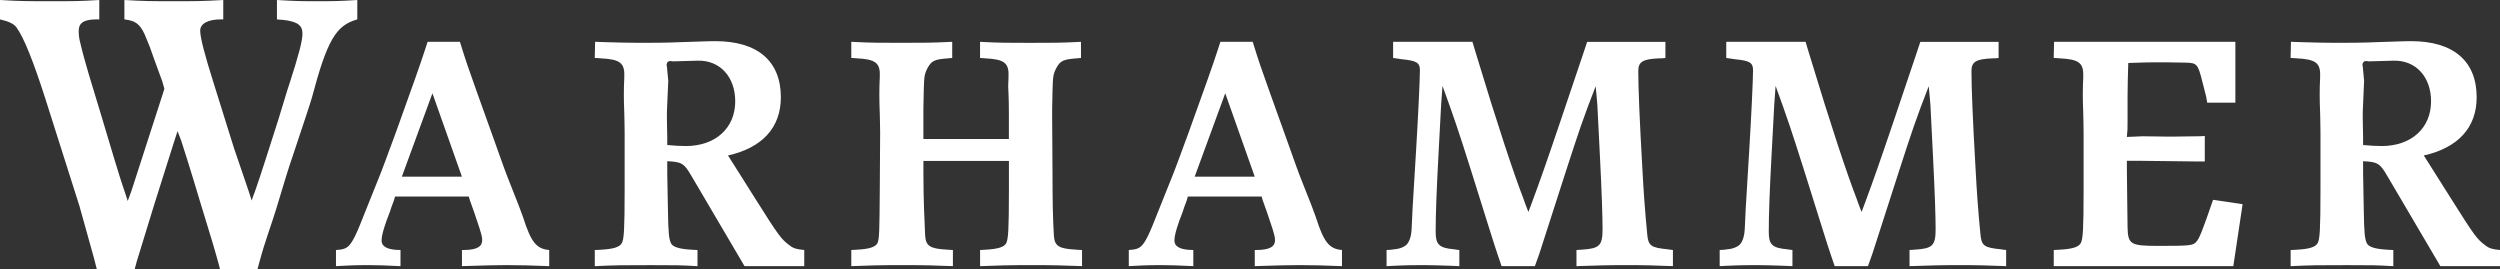 <svg width="418" height="45" viewBox="0 0 418 45" fill="none" xmlns="http://www.w3.org/2000/svg">
<rect x="0" y="0" width="418" height="45" fill="#333333" stroke="none"/>
<path d="M52.149 16.327C51.871 17.341 50.77 20.58 48.913 26.176C48.363 27.729 47.47 30.625 46.156 35.018C45.47 37.312 44.363 40.145 43.399 43.72L43.056 45H36.785C36.649 44.392 36.507 43.986 36.442 43.72C36.164 42.642 35.2 39.334 33.478 33.801C31.828 28.268 30.721 24.826 30.307 23.546C30.171 23.21 29.964 22.671 29.686 21.93L29.136 23.616L25.828 34.073L22.864 43.72L22.521 45H16.186L15.7 43.111L13.293 34.479L7.572 16.466C5.579 10.255 3.993 6.275 2.757 4.589C2.343 3.98 1.45 3.575 0 3.239L0 0C3.307 0.203 4.614 0.203 8.471 0.203C12.257 0.203 13.429 0.203 16.6 0V3.239H16.186C13.979 3.239 13.157 3.847 13.157 5.197C13.157 5.806 13.228 6.477 13.435 7.219C14.192 10.458 15.435 14.368 16.807 18.894C18.735 25.371 19.978 29.485 20.528 31.107L20.942 32.324L21.357 33.604L21.978 31.918L27.142 15.928L27.485 14.844C27.349 14.305 27.207 13.899 27.142 13.633C26.935 13.025 26.45 11.744 25.764 9.856C25.214 8.239 24.799 7.156 24.521 6.554C23.628 4.189 22.8 3.448 20.8 3.245V0C24.172 0.203 25.485 0.203 28.993 0.203C32.578 0.203 33.886 0.203 37.329 0V3.239H36.986C34.708 3.239 33.472 3.98 33.472 5.127C33.472 6.275 34.229 9.177 35.678 13.76L39.121 24.756L41.606 32.045L42.085 33.528C42.292 32.92 42.435 32.451 42.571 32.178C43.535 29.478 45.121 24.42 46.57 19.901C47.535 16.802 48.085 14.844 48.363 14.102C49.949 9.177 50.57 6.883 50.57 5.603C50.57 4.189 49.677 3.575 47.198 3.308C46.991 3.308 46.713 3.308 46.305 3.239V0C49.541 0.203 50.712 0.203 53.055 0.203C55.469 0.203 56.64 0.203 59.74 0V3.239C56.148 4.253 54.699 6.744 52.149 16.327Z" fill="white"/>
<path d="M72.302 15.596L67.189 29.54H77.233L72.302 15.596ZM84.701 44.327C82.864 44.327 81.025 44.383 79.078 44.441L77.24 44.498V41.798H77.524C79.822 41.798 80.624 41.176 80.624 40.169C80.624 39.662 80.456 39.047 80.223 38.312L79.304 35.555L78.56 33.476L78.385 32.855H66.043C65.985 33.133 65.927 33.305 65.875 33.476C65.474 34.547 65.241 35.162 65.241 35.276C64.322 37.583 63.804 39.269 63.804 40.219C63.804 41.291 64.898 41.798 66.963 41.798V44.498C64.322 44.383 63.345 44.327 61.682 44.327C60.704 44.327 59.268 44.327 57.32 44.441L56.174 44.498V41.798C57.035 41.741 57.378 41.684 57.837 41.455C58.64 41.062 59.332 39.827 60.646 36.455L63.17 30.155C63.746 28.805 64.723 26.105 66.16 22.226C68.742 15.089 70.347 10.532 70.981 8.567L71.499 6.989H76.897C77.932 10.304 78.333 11.489 79.828 15.647L82.41 22.841C83.789 26.719 84.65 29.141 85.051 30.098C86.488 33.691 87.29 35.776 87.465 36.341C88.785 40.498 89.704 41.627 91.827 41.798V44.498C88.546 44.383 87.284 44.327 84.701 44.327Z" fill="white"/>
<path d="M116.62 10.145L112.543 10.259L112.083 10.202C111.682 10.202 111.449 10.481 111.449 10.931C111.449 10.988 111.507 11.045 111.507 11.096L111.734 13.517C111.734 13.682 111.675 14.981 111.565 17.339C111.565 17.732 111.507 18.239 111.507 18.911V19.697L111.565 23.126V24.247C112.711 24.361 113.805 24.419 114.665 24.419C119.603 24.419 122.93 21.44 122.93 16.94C122.936 12.896 120.406 10.031 116.62 10.145ZM124.483 44.497L115.584 29.375C114.374 27.296 113.979 27.068 111.565 26.954V28.982L111.682 35.282C111.74 38.996 111.857 40.004 112.2 40.682C112.484 41.303 113.636 41.639 115.584 41.747C115.811 41.747 116.16 41.804 116.62 41.804V44.504C113.805 44.333 112.944 44.333 108.867 44.333C104.045 44.333 102.9 44.333 99.45 44.504V41.804C99.968 41.804 100.311 41.747 100.538 41.747C102.609 41.633 103.638 41.297 103.981 40.625C104.324 39.953 104.44 38.489 104.44 31.688V22.175C104.44 20.66 104.382 19.532 104.382 18.917C104.265 16.217 104.324 14.759 104.324 14.417L104.382 12.953C104.498 10.481 103.689 9.917 100.363 9.746C100.188 9.746 99.845 9.689 99.444 9.689L99.502 6.989L101.165 7.046C103.172 7.103 105.068 7.16 106.848 7.16C109.029 7.16 111.384 7.16 113.856 7.046C116.264 6.989 118.16 6.881 119.597 6.881C126.657 6.881 130.56 10.196 130.56 16.268C130.56 21.326 127.46 24.704 121.72 25.997L123.04 28.076L126.198 33.083C130.159 39.376 130.618 39.997 131.997 41.011C132.631 41.519 133.207 41.69 134.469 41.797V44.497H124.483Z" fill="white"/>
<path d="M172.477 44.327C168.342 44.327 167.196 44.383 163.87 44.498V41.798C164.329 41.798 164.672 41.741 164.899 41.741C166.905 41.627 167.889 41.291 168.232 40.676C168.575 39.998 168.691 38.54 168.691 31.682V26.903H154.395V28.982C154.395 33.311 154.563 36.74 154.68 39.326C154.796 41.126 155.424 41.576 158.349 41.741C158.576 41.741 158.925 41.798 159.326 41.798V44.498C156.11 44.383 154.965 44.327 150.946 44.327C146.81 44.327 145.607 44.383 142.338 44.498V41.798C142.798 41.798 143.141 41.741 143.374 41.741C145.38 41.627 146.357 41.291 146.7 40.676C147.043 39.998 147.043 38.483 147.101 31.682L147.16 22.181C147.16 20.717 147.101 19.71 147.101 19.031C146.985 16.274 147.043 14.76 147.043 14.417L147.101 12.896C147.218 10.481 146.409 9.917 143.199 9.746C143.024 9.746 142.681 9.689 142.338 9.689V6.989C145.613 7.16 146.817 7.16 150.603 7.16C154.505 7.16 155.767 7.16 159.21 6.989V9.695C158.925 9.695 158.692 9.753 158.524 9.753C156.227 9.924 155.767 10.146 155.081 11.381C154.563 12.389 154.505 12.788 154.447 15.317L154.389 18.296V23.246H168.685V18.917C168.685 16.217 168.568 14.703 168.568 14.424L168.626 12.902C168.743 10.488 167.934 9.924 164.724 9.753C164.549 9.753 164.264 9.695 163.863 9.695V6.995C167.131 7.167 168.342 7.167 172.186 7.167C176.036 7.167 177.35 7.167 180.741 6.995V9.695C180.457 9.695 180.224 9.753 180.055 9.753C177.758 9.924 177.298 10.146 176.612 11.381C176.095 12.389 176.036 12.788 175.978 15.317L175.92 18.296V19.532L175.978 28.982C175.978 33.311 176.036 36.626 176.205 39.326C176.321 41.126 176.949 41.576 179.881 41.741C180.107 41.741 180.457 41.798 180.916 41.798V44.498C177.7 44.383 176.496 44.327 172.477 44.327Z" fill="white"/>
<path d="M204.861 15.596L199.749 29.54H209.793L204.861 15.596ZM217.261 44.327C215.423 44.327 213.585 44.383 211.637 44.441L209.799 44.498V41.798H210.084C212.382 41.798 213.184 41.176 213.184 40.169C213.184 39.662 213.016 39.047 212.783 38.312L211.864 35.555L211.12 33.476L210.945 32.855H198.603C198.545 33.133 198.487 33.305 198.435 33.476C198.034 34.547 197.801 35.162 197.801 35.276C196.882 37.583 196.364 39.269 196.364 40.219C196.364 41.291 197.458 41.798 199.522 41.798V44.498C196.882 44.383 195.905 44.327 194.241 44.327C193.264 44.327 191.827 44.327 189.879 44.441L188.734 44.498V41.798C189.595 41.741 189.938 41.684 190.397 41.455C191.2 41.062 191.892 39.827 193.206 36.455L195.73 30.155C196.306 28.805 197.283 26.105 198.713 22.226C201.296 15.089 202.907 10.532 203.535 8.567L204.053 6.989H209.45C210.485 10.304 210.887 11.489 212.382 15.647L214.964 22.841C216.342 26.719 217.203 29.141 217.604 30.098C219.041 33.691 219.844 35.776 220.018 36.341C221.339 40.498 222.258 41.627 224.38 41.798V44.498C221.106 44.383 219.844 44.327 217.261 44.327Z" fill="white"/>
<path d="M271.966 44.327C268.64 44.327 267.203 44.383 263.586 44.498V41.798C263.929 41.798 264.22 41.741 264.446 41.741C267.43 41.569 267.947 41.069 267.947 38.312C267.947 36.455 267.831 32.354 267.488 25.718L267.138 18.746C267.08 17.117 266.97 16.382 266.796 14.417C264.673 19.874 263.987 21.953 261.799 28.697L257.379 42.412L256.635 44.498H251.063L250.487 42.812C249.969 41.348 248.481 36.518 245.95 28.475C243.886 21.953 243.193 19.874 241.187 14.36L240.96 17.453L240.501 26.111C240.216 31.454 240.042 35.669 240.042 38.762C240.042 40.898 240.617 41.462 243.141 41.684C243.316 41.741 243.601 41.741 244.002 41.798V44.498L242.682 44.441C240.844 44.383 239.355 44.327 238.094 44.327C236.948 44.327 235.278 44.327 232.981 44.441L231.835 44.498V41.798C232.295 41.798 232.754 41.741 233.097 41.684C233.79 41.627 234.359 41.462 234.819 41.176C235.505 40.834 235.964 39.769 236.023 38.248L236.197 34.598L236.773 25.097C237.116 19.418 237.408 13.289 237.408 11.717C237.408 10.481 236.832 10.146 234.476 9.917C234.133 9.86 233.615 9.803 232.929 9.689V6.989H246.19L246.766 8.903C250.435 21.047 253.14 29.141 254.687 33.133C254.855 33.641 255.146 34.426 255.548 35.441C255.949 34.319 256.292 33.533 256.467 32.969C257.211 31.004 258.706 26.783 260.887 20.318L264.679 9.074L265.372 6.995H278.457V9.695C278.056 9.753 277.713 9.753 277.48 9.753C274.672 9.867 273.921 10.317 273.921 11.888C273.921 14.753 274.147 20.21 274.607 28.247C274.833 32.519 275.066 35.333 275.183 36.626L275.409 39.098C275.578 41.126 276.043 41.405 278.852 41.684C279.027 41.741 279.312 41.741 279.713 41.798V44.498C276.503 44.383 275.241 44.327 271.966 44.327Z" fill="white"/>
<path d="M327.655 44.327C324.329 44.327 322.892 44.383 319.274 44.498V41.798C319.617 41.798 319.909 41.741 320.135 41.741C323.119 41.569 323.636 41.069 323.636 38.312C323.636 36.455 323.52 32.354 323.177 25.718L322.827 18.746C322.769 17.117 322.659 16.382 322.484 14.417C320.362 19.874 319.669 21.953 317.488 28.697L313.068 42.412L312.324 44.498H306.758L306.182 42.812C305.664 41.348 304.176 36.518 301.645 28.475C299.575 21.953 298.889 19.874 296.882 14.36L296.656 17.453L296.196 26.111C295.911 31.454 295.737 35.669 295.737 38.762C295.737 40.898 296.313 41.462 298.837 41.684C299.012 41.741 299.296 41.741 299.697 41.798V44.498L298.377 44.441C296.539 44.383 295.044 44.327 293.782 44.327C292.637 44.327 290.974 44.327 288.676 44.441L287.531 44.498V41.798C287.99 41.798 288.45 41.741 288.793 41.684C289.485 41.627 290.055 41.462 290.514 41.176C291.207 40.834 291.66 39.769 291.724 38.248L291.899 34.598L292.475 25.097C292.818 19.418 293.109 13.289 293.109 11.717C293.109 10.481 292.533 10.146 290.178 9.917C289.835 9.86 289.317 9.803 288.631 9.689V6.989H301.891L302.467 8.903C306.143 21.047 308.842 29.141 310.395 33.133C310.563 33.641 310.855 34.426 311.256 35.441C311.657 34.319 312 33.533 312.175 32.969C312.919 31.004 314.414 26.783 316.595 20.318L320.387 9.074L321.08 6.995H334.166V9.695C333.764 9.753 333.421 9.753 333.188 9.753C330.38 9.867 329.629 10.317 329.629 11.888C329.629 14.753 329.856 20.21 330.315 28.247C330.542 32.519 330.775 35.333 330.891 36.626L331.124 39.098C331.292 41.126 331.758 41.405 334.567 41.684C334.742 41.741 335.026 41.741 335.428 41.798V44.498C332.192 44.383 330.93 44.327 327.655 44.327Z" fill="white"/>
<path d="M373.41 44.498H343.388V41.798C343.906 41.798 344.249 41.741 344.475 41.741C346.546 41.627 347.575 41.291 347.918 40.619C348.261 39.947 348.378 38.426 348.378 31.682V22.175C348.378 20.66 348.319 19.532 348.319 18.917C348.203 16.217 348.261 14.703 348.261 14.417L348.319 12.953C348.436 10.481 347.627 9.917 344.3 9.746C344.126 9.746 343.783 9.689 343.381 9.689L343.44 6.989H373.753V17.168H369.048L368.873 16.154L368.239 13.682C367.495 10.703 367.32 10.532 365.54 10.475L362.098 10.418H361.01C359.69 10.418 358.596 10.418 355.846 10.532C355.788 12.896 355.729 14.132 355.729 16.097V20.198C355.729 21.548 355.729 21.826 355.613 22.898L358.253 22.784L362.389 22.841C362.615 22.841 364.285 22.841 367.495 22.784C367.721 22.784 368.129 22.784 368.64 22.727V26.998H367.378L357.677 26.884H355.613V28.12L355.671 33.406L355.729 38.02C355.788 40.885 356.247 41.113 360.952 41.113C366.116 41.113 366.692 41.056 367.21 40.441C367.728 39.877 368.187 38.755 370.025 33.412L374.963 34.141L373.41 44.498Z" fill="white"/>
<path d="M400.164 10.145L396.087 10.259L395.627 10.202C395.226 10.202 394.993 10.481 394.993 10.931C394.993 10.988 395.051 11.045 395.051 11.096L395.278 13.517C395.278 13.682 395.22 14.981 395.11 17.339C395.11 17.732 395.051 18.239 395.051 18.911V19.697L395.11 23.126V24.247C396.255 24.361 397.349 24.419 398.21 24.419C403.147 24.419 406.474 21.44 406.474 16.94C406.48 12.896 403.95 10.031 400.164 10.145ZM408.027 44.497L399.129 29.375C397.918 27.296 397.517 27.068 395.11 26.954V28.982L395.226 35.282C395.284 38.996 395.394 40.004 395.744 40.682C396.029 41.303 397.181 41.639 399.129 41.747C399.355 41.747 399.705 41.804 400.164 41.804V44.504C397.349 44.333 396.488 44.333 392.411 44.333C387.59 44.333 386.444 44.333 382.995 44.504V41.804C383.512 41.804 383.855 41.747 384.082 41.747C386.153 41.633 387.182 41.297 387.525 40.625C387.868 39.953 387.984 38.489 387.984 31.688V22.175C387.984 20.66 387.926 19.532 387.926 18.917C387.81 16.217 387.868 14.759 387.868 14.417L387.926 12.953C388.043 10.481 387.234 9.917 383.907 9.746C383.732 9.746 383.389 9.689 382.988 9.689L383.046 6.989L384.71 7.046C386.716 7.103 388.612 7.16 390.392 7.16C392.573 7.16 394.928 7.16 397.394 7.046C399.808 6.989 401.698 6.881 403.135 6.881C410.195 6.881 414.098 10.196 414.098 16.268C414.098 21.326 410.998 24.704 405.257 25.997L406.577 28.076L409.736 33.083C413.696 39.376 414.156 39.997 415.534 41.011C416.168 41.519 416.738 41.69 418 41.797V44.497H408.027Z" fill="white"/>
</svg>
